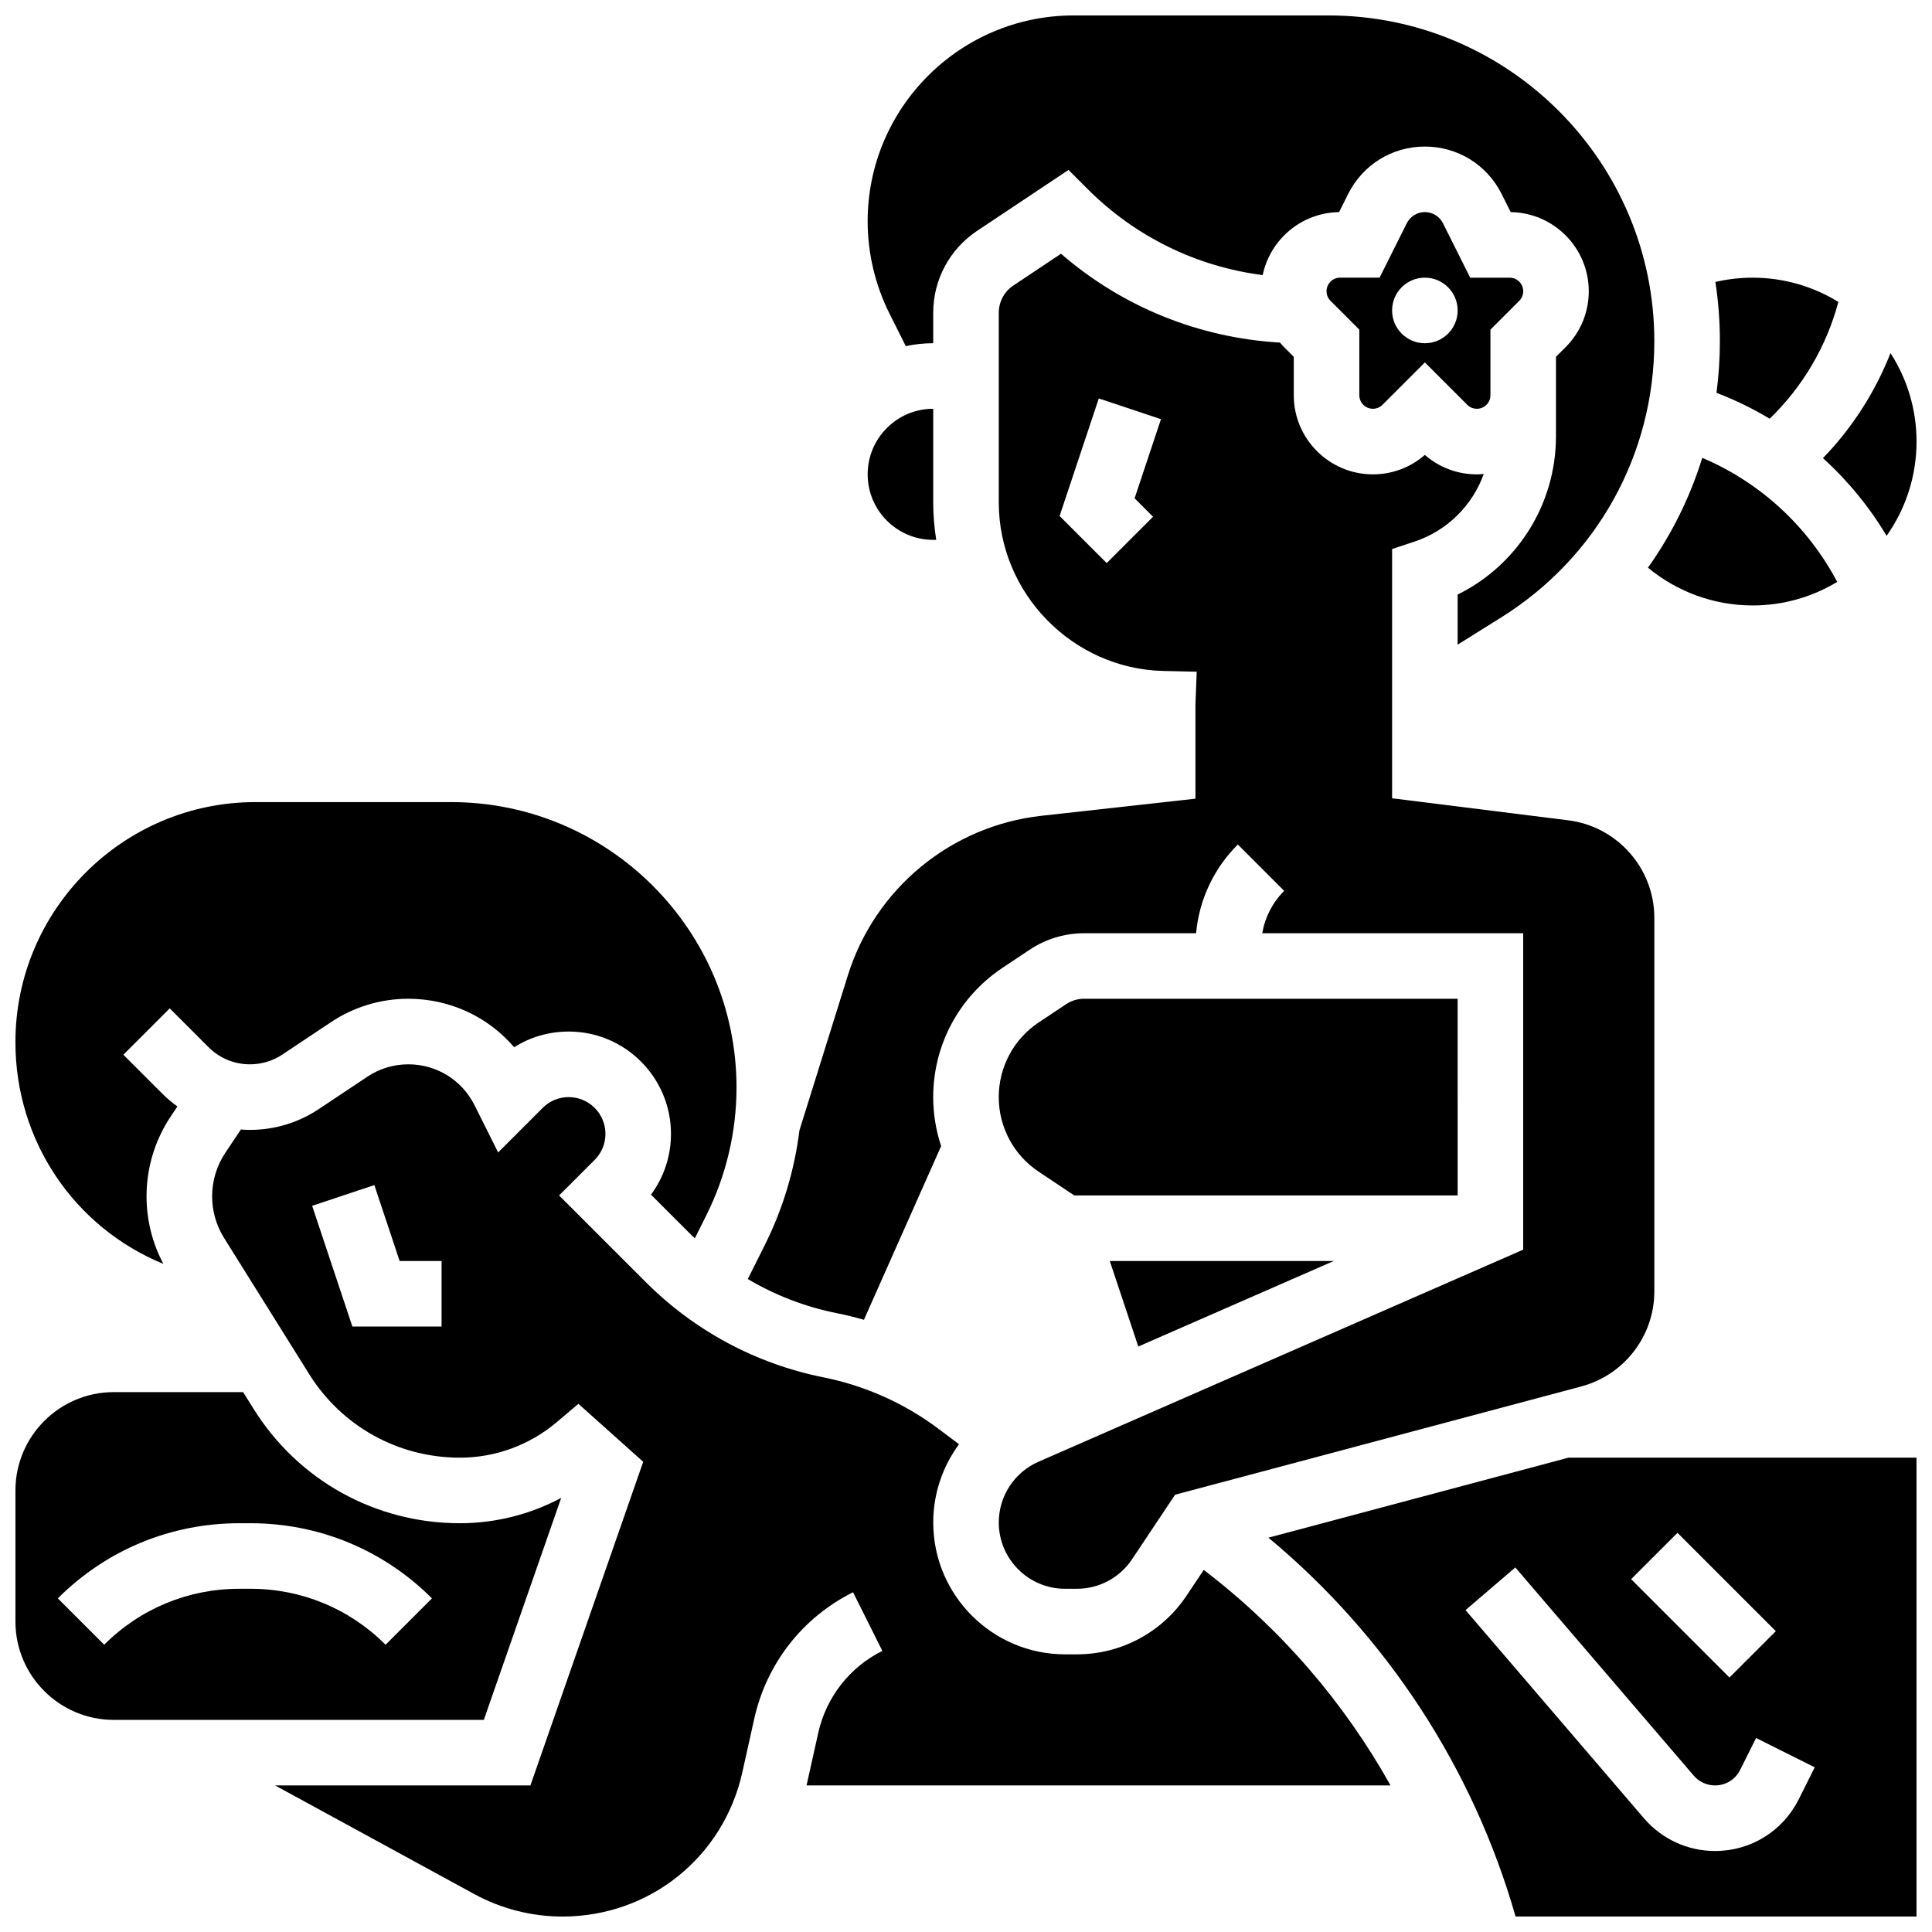 <?xml version="1.0" encoding="UTF-8"?>
<!-- Uploaded to: SVG Repo, www.svgrepo.com, Generator: SVG Repo Mixer Tools -->
<svg width="800px" height="800px" version="1.1" viewBox="144 144 512 512" xmlns="http://www.w3.org/2000/svg">
 <defs>
  <clipPath id="f">
   <path d="m148.09 356h191.91v123h-191.91z"/>
  </clipPath>
  <clipPath id="e">
   <path d="m200 426h313v225.9h-313z"/>
  </clipPath>
  <clipPath id="d">
   <path d="m480 530h171.9v121.9h-171.9z"/>
  </clipPath>
  <clipPath id="c">
   <path d="m627 237h24.902v49h-24.902z"/>
  </clipPath>
  <clipPath id="b">
   <path d="m148.09 512h144.91v88h-144.91z"/>
  </clipPath>
  <clipPath id="a">
   <path d="m373 148.09h210v166.91h-210z"/>
  </clipPath>
 </defs>
 <g clip-path="url(#f)">
  <path d="m187.3 478.95c-2.93-5.508-4.465-11.648-4.465-17.914 0-7.559 2.215-14.875 6.41-21.164l1.766-2.648c-1.422-1.027-2.773-2.172-4.039-3.434l-10.277-10.277 12.285-12.285 10.277 10.277c2.934 2.934 6.836 4.551 10.984 4.551 3.078 0 6.062-0.902 8.621-2.609l12.828-8.551c6.098-4.066 13.191-6.215 20.52-6.215 10.996 0 21.129 4.766 28.047 12.848 4.285-2.711 9.258-4.16 14.449-4.16 14.945 0 27.109 12.164 27.109 27.113 0 5.879-1.859 11.473-5.297 16.109l10.906 10.906c0.23 0.23 0.473 0.453 0.707 0.68l3.07-6.144c5.227-10.449 7.984-22.145 7.984-33.828 0.004-41.707-33.93-75.641-75.641-75.641h-51.844c-35.078 0-63.613 28.535-63.613 63.613 0 26.273 15.664 49.098 39.211 58.773z"/>
 </g>
 <path d="m530.29 408.68h-98.977c-1.719 0-3.387 0.504-4.816 1.457l-7.231 4.82c-6.629 4.418-10.586 11.816-10.586 19.781 0 7.969 3.957 15.363 10.586 19.781l9.418 6.277 101.61 0.004z"/>
 <path d="m372.95 493.76 20.461-46.039c-1.367-4.125-2.102-8.496-2.102-12.973 0-13.789 6.852-26.59 18.324-34.234l7.227-4.82c4.293-2.863 9.293-4.375 14.457-4.375h29.656c0.82-8.883 4.672-17.129 11.062-23.516l12.285 12.285c-3.098 3.098-5.09 7-5.816 11.23l69.16-0.004v83.859l-128.45 56.199c-6.394 2.797-10.527 9.117-10.527 16.098 0 9.691 7.883 17.574 17.574 17.574h3.121c5.887 0 11.355-2.926 14.621-7.824l11.398-17.098 107.67-28.711c11.391-3.039 19.344-13.391 19.344-25.18v-98.988c0-13.113-9.812-24.23-22.828-25.855l-46.668-5.836v-66.047l5.938-1.98c8.727-2.906 15.355-9.613 18.352-17.91-0.605 0.055-1.211 0.094-1.832 0.094-5.117 0-9.957-1.82-13.777-5.156-3.82 3.336-8.656 5.156-13.777 5.156-11.555-0.004-20.961-9.41-20.961-20.973v-10.176l-2.543-2.543c-0.395-0.395-0.758-0.809-1.113-1.23-21.531-1.254-41.773-9.473-58.035-23.539l-12.617 8.41c-2.422 1.613-3.867 4.316-3.867 7.227v50.285c0 24.074 19.57 44.102 43.629 44.641l8.824 0.199-0.336 8.668v24.98l-40.789 4.531c-23.98 2.664-44.125 19.266-51.324 42.297l-12.832 41.066c-1.301 10.504-4.383 20.797-9.113 30.258l-4.574 9.148c7.234 4.297 15.176 7.363 23.555 9.039 2.43 0.484 4.84 1.074 7.227 1.762zm76.621-212.82-12.285 12.285-12.48-12.48 10.383-31.152 16.48 5.496-6.988 20.965z"/>
 <path d="m507.83 252.33c0.961 0 1.863-0.375 2.547-1.055l11.23-11.23 11.23 11.23c0.68 0.68 1.582 1.055 2.543 1.055 1.984 0 3.598-1.613 3.598-3.598v-17.371l7.633-7.633c0.68-0.68 1.055-1.582 1.055-2.543 0-1.984-1.613-3.598-3.598-3.598h-10.457l-7.203-14.406c-0.918-1.836-2.754-2.973-4.801-2.973s-3.887 1.137-4.801 2.969l-7.207 14.406h-10.457c-1.984 0-3.598 1.613-3.598 3.598 0 0.961 0.375 1.867 1.055 2.543l7.633 7.633v17.371c0 1.984 1.613 3.602 3.598 3.602zm13.777-34.746c4.797 0 8.688 3.891 8.688 8.688 0 4.797-3.891 8.688-8.688 8.688s-8.688-3.891-8.688-8.688c0-4.801 3.891-8.688 8.688-8.688z"/>
 <path d="m391.31 287.07h0.801c-0.52-3.25-0.801-6.559-0.801-9.91v-24.832c-9.578 0-17.371 7.793-17.371 17.371-0.004 9.578 7.793 17.371 17.371 17.371z"/>
 <path d="m497.45 478.18h-59.344l7.555 22.66z"/>
 <path d="m598.89 248.1c4.926 1.891 9.637 4.191 14.094 6.859 8.754-8.449 15.059-19.164 18.199-30.941-6.613-4.074-14.391-6.43-22.711-6.43-3.359 0-6.66 0.387-9.875 1.133 0.781 5.121 1.188 10.363 1.188 15.699 0 4.617-0.305 9.184-0.895 13.68z"/>
 <g clip-path="url(#e)">
  <path d="m463 560.04-4.543 6.816c-6.496 9.742-17.367 15.562-29.078 15.562h-3.121c-19.266 0-34.941-15.676-34.941-34.945 0-7.625 2.492-14.844 6.836-20.734l-5.555-4.168c-8.898-6.672-19.363-11.352-30.27-13.535-17.93-3.586-34.242-12.316-47.172-25.246l-22.988-22.98 9.43-9.434c1.84-1.84 2.852-4.285 2.852-6.887 0-5.371-4.371-9.742-9.742-9.742-2.602 0-5.047 1.016-6.887 2.852l-11.809 11.809-6.254-12.508c-3.344-6.688-10.066-10.844-17.543-10.844-3.887 0-7.648 1.141-10.879 3.293l-12.824 8.551c-5.426 3.625-11.738 5.535-18.262 5.535-0.812 0-1.621-0.039-2.426-0.098l-4.117 6.18c-2.285 3.426-3.492 7.41-3.492 11.527 0 3.898 1.094 7.707 3.16 11.016l22.559 36.094c8.668 13.867 23.605 22.145 39.961 22.145 9.367 0 18.465-3.336 25.621-9.391l5.769-4.883 17.172 15.367-29.891 85.77h-67.656l52.77 28.785c7.152 3.902 15.234 5.961 23.383 5.961 23.062 0 42.664-15.723 47.668-38.238l3.152-14.176c3.246-14.613 12.789-26.836 26.18-33.531l7.769 15.539c-8.691 4.344-14.883 12.277-16.992 21.762l-3.094 13.898h154.76c-12.344-22.102-29.16-41.594-49.504-57.121zm-201.98-64.488h-23.633l-10.664-32 16.48-5.496 6.707 20.125h11.109z"/>
 </g>
 <g clip-path="url(#d)">
  <path d="m480.15 551.5c31.355 26.074 54.25 61.09 65.496 100.41h106.25v-121.61h-92.242zm140.54 69.324c-4.227 8.457-12.73 13.711-22.184 13.711-7.25 0-14.113-3.156-18.832-8.664l-47.293-55.176 13.191-11.305 47.293 55.176c1.414 1.648 3.469 2.594 5.641 2.594 2.832 0 5.379-1.574 6.644-4.109l4.231-8.465 15.539 7.769zm-32.141-70.609 26.059 26.059-12.285 12.285-26.059-26.059z"/>
 </g>
 <g clip-path="url(#c)">
  <path d="m643.97 286c4.988-7.07 7.934-15.684 7.934-24.98 0-8.633-2.543-16.68-6.902-23.449-4.066 10.355-10.156 19.828-17.902 27.84 6.57 5.949 12.258 12.867 16.871 20.59z"/>
 </g>
 <path d="m608.47 304.45c8.195 0 15.863-2.285 22.41-6.242-7.844-14.801-20.402-26.34-35.758-32.879-3.231 10.434-8.09 20.246-14.391 29.109 7.742 6.422 17.531 10.012 27.738 10.012z"/>
 <g clip-path="url(#b)">
  <path d="m292.72 540.96c-8.207 4.375-17.422 6.711-26.828 6.711-22.387 0-42.832-11.332-54.695-30.312l-2.773-4.434h-34.273c-14.367 0-26.059 11.691-26.059 26.059v34.746c0 14.367 11.691 26.059 26.059 26.059h98.066zm-46.535 38.91c-9.562-9.562-22.273-14.828-35.797-14.828h-2.981c-13.523 0-26.238 5.266-35.797 14.828l-12.285-12.285c12.84-12.84 29.914-19.914 48.078-19.914h2.981c18.164 0 35.242 7.074 48.086 19.918z"/>
 </g>
 <g clip-path="url(#a)">
  <path d="m384.04 235.73c2.348-0.504 4.777-0.773 7.273-0.773v-8.074c0-8.73 4.336-16.836 11.605-21.684l24.25-16.164 5.035 5.035c12.672 12.672 28.895 20.582 46.422 22.832 1.965-9.43 10.273-16.555 20.246-16.688l2.402-4.805c3.871-7.754 11.664-12.57 20.336-12.57 8.668 0 16.465 4.816 20.34 12.57l2.402 4.805c11.434 0.148 20.688 9.496 20.688 20.969 0 5.602-2.18 10.867-6.141 14.828l-2.547 2.543v21.051c0 18.008-10.246 34.156-26.059 41.957v13.273l11.547-7.215c25.406-15.879 40.574-43.246 40.574-73.203 0-47.602-38.727-86.324-86.324-86.324h-67.59c-30.086 0-54.562 24.477-54.562 54.559 0 8.426 1.992 16.863 5.762 24.398z"/>
 </g>
</svg>